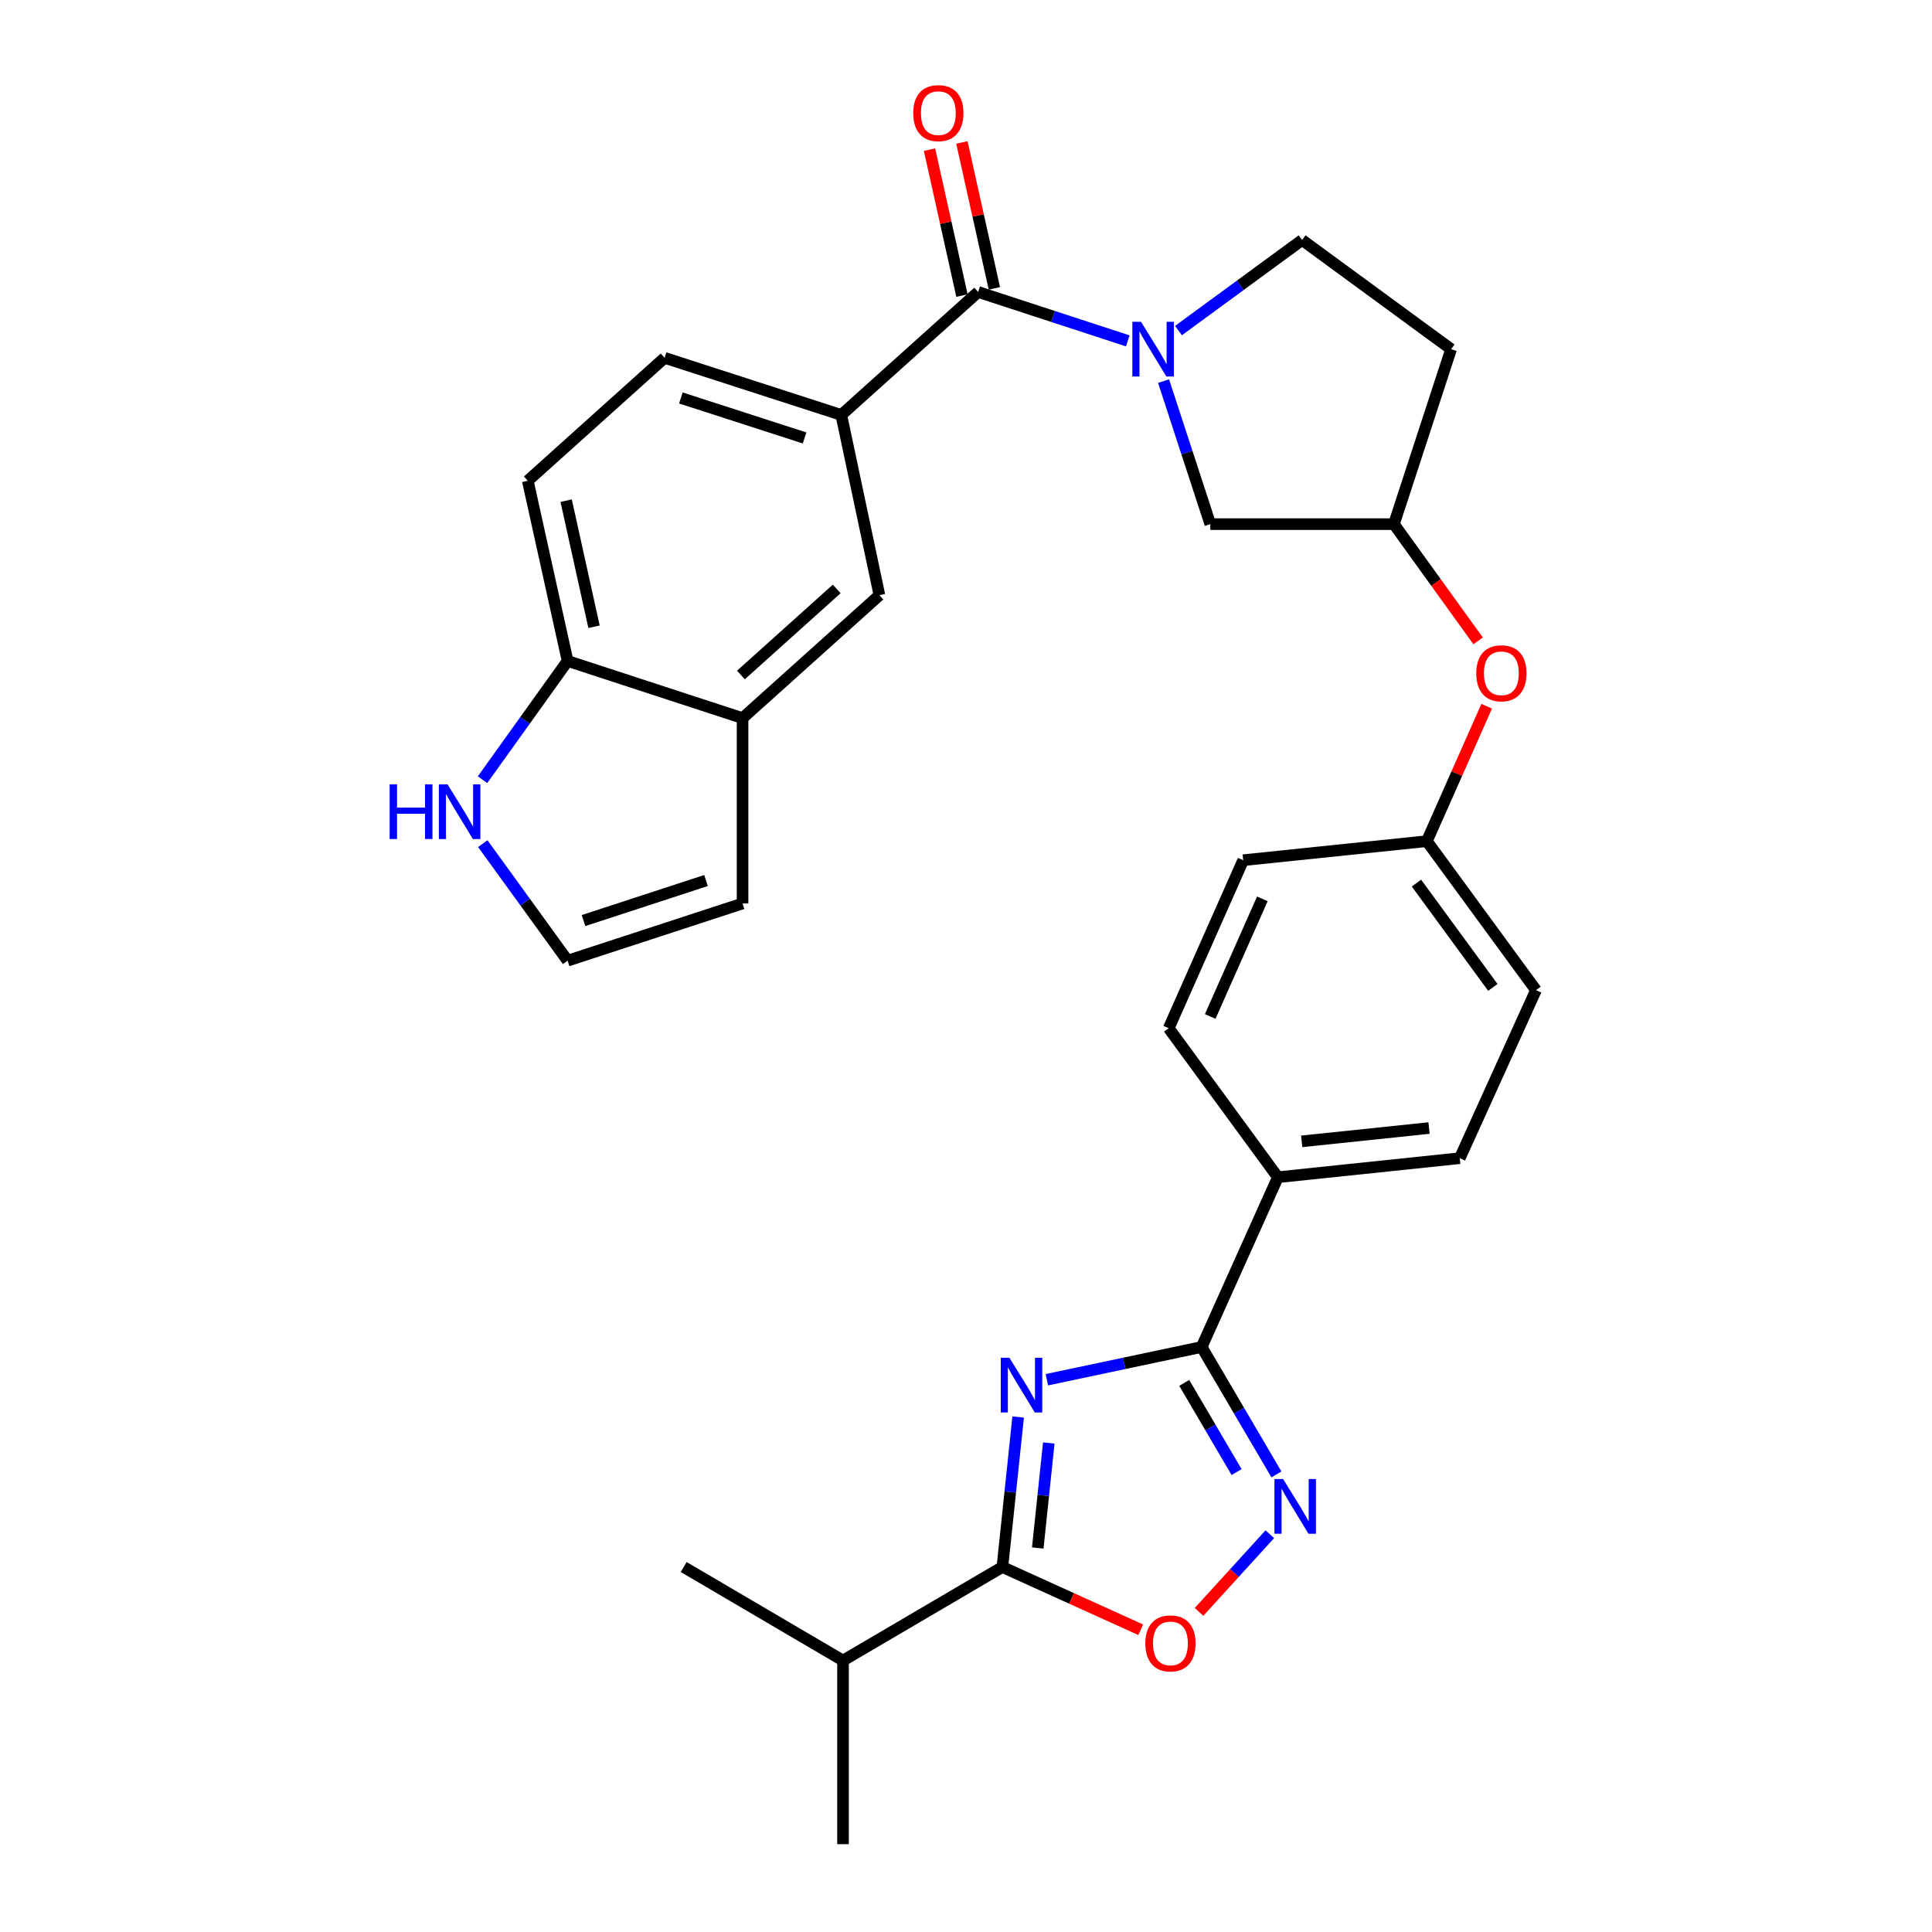 <?xml version='1.0' encoding='iso-8859-1'?>
<svg version='1.1' baseProfile='full'
              xmlns='http://www.w3.org/2000/svg'
                      xmlns:rdkit='http://www.rdkit.org/xml'
                      xmlns:xlink='http://www.w3.org/1999/xlink'
                  xml:space='preserve'
width='1000px' height='1000px' viewBox='0 0 1000 1000'>
<!-- END OF HEADER -->
<rect style='opacity:1.0;fill:#FFFFFF;stroke:none' width='1000' height='1000' x='0' y='0'> </rect>
<path class='bond-0' d='M 541.852,714.146 L 581.912,705.673' style='fill:none;fill-rule:evenodd;stroke:#0000FF;stroke-width:6px;stroke-linecap:butt;stroke-linejoin:miter;stroke-opacity:1' />
<path class='bond-0' d='M 581.912,705.673 L 621.972,697.2' style='fill:none;fill-rule:evenodd;stroke:#000000;stroke-width:6px;stroke-linecap:butt;stroke-linejoin:miter;stroke-opacity:1' />
<path class='bond-3' d='M 526.993,733.449 L 522.915,772.269' style='fill:none;fill-rule:evenodd;stroke:#0000FF;stroke-width:6px;stroke-linecap:butt;stroke-linejoin:miter;stroke-opacity:1' />
<path class='bond-3' d='M 522.915,772.269 L 518.836,811.089' style='fill:none;fill-rule:evenodd;stroke:#000000;stroke-width:6px;stroke-linecap:butt;stroke-linejoin:miter;stroke-opacity:1' />
<path class='bond-3' d='M 542.849,746.889 L 539.994,774.063' style='fill:none;fill-rule:evenodd;stroke:#0000FF;stroke-width:6px;stroke-linecap:butt;stroke-linejoin:miter;stroke-opacity:1' />
<path class='bond-3' d='M 539.994,774.063 L 537.139,801.238' style='fill:none;fill-rule:evenodd;stroke:#000000;stroke-width:6px;stroke-linecap:butt;stroke-linejoin:miter;stroke-opacity:1' />
<path class='bond-2' d='M 621.972,697.2 L 641.325,730.175' style='fill:none;fill-rule:evenodd;stroke:#000000;stroke-width:6px;stroke-linecap:butt;stroke-linejoin:miter;stroke-opacity:1' />
<path class='bond-2' d='M 641.325,730.175 L 660.678,763.149' style='fill:none;fill-rule:evenodd;stroke:#0000FF;stroke-width:6px;stroke-linecap:butt;stroke-linejoin:miter;stroke-opacity:1' />
<path class='bond-2' d='M 612.967,715.785 L 626.514,738.867' style='fill:none;fill-rule:evenodd;stroke:#000000;stroke-width:6px;stroke-linecap:butt;stroke-linejoin:miter;stroke-opacity:1' />
<path class='bond-2' d='M 626.514,738.867 L 640.061,761.949' style='fill:none;fill-rule:evenodd;stroke:#0000FF;stroke-width:6px;stroke-linecap:butt;stroke-linejoin:miter;stroke-opacity:1' />
<path class='bond-10' d='M 621.972,697.2 L 661.424,609.329' style='fill:none;fill-rule:evenodd;stroke:#000000;stroke-width:6px;stroke-linecap:butt;stroke-linejoin:miter;stroke-opacity:1' />
<path class='bond-1' d='M 602.259,197.268 L 614.358,234.278' style='fill:none;fill-rule:evenodd;stroke:#0000FF;stroke-width:6px;stroke-linecap:butt;stroke-linejoin:miter;stroke-opacity:1' />
<path class='bond-1' d='M 614.358,234.278 L 626.457,271.288' style='fill:none;fill-rule:evenodd;stroke:#000000;stroke-width:6px;stroke-linecap:butt;stroke-linejoin:miter;stroke-opacity:1' />
<path class='bond-4' d='M 583.73,176.438 L 545.015,163.784' style='fill:none;fill-rule:evenodd;stroke:#0000FF;stroke-width:6px;stroke-linecap:butt;stroke-linejoin:miter;stroke-opacity:1' />
<path class='bond-4' d='M 545.015,163.784 L 506.299,151.131' style='fill:none;fill-rule:evenodd;stroke:#000000;stroke-width:6px;stroke-linecap:butt;stroke-linejoin:miter;stroke-opacity:1' />
<path class='bond-32' d='M 609.981,171.107 L 641.976,147.666' style='fill:none;fill-rule:evenodd;stroke:#0000FF;stroke-width:6px;stroke-linecap:butt;stroke-linejoin:miter;stroke-opacity:1' />
<path class='bond-32' d='M 641.976,147.666 L 673.97,124.226' style='fill:none;fill-rule:evenodd;stroke:#000000;stroke-width:6px;stroke-linecap:butt;stroke-linejoin:miter;stroke-opacity:1' />
<path class='bond-30' d='M 657.256,794.112 L 638.934,814.212' style='fill:none;fill-rule:evenodd;stroke:#0000FF;stroke-width:6px;stroke-linecap:butt;stroke-linejoin:miter;stroke-opacity:1' />
<path class='bond-30' d='M 638.934,814.212 L 620.613,834.312' style='fill:none;fill-rule:evenodd;stroke:#FF0000;stroke-width:6px;stroke-linecap:butt;stroke-linejoin:miter;stroke-opacity:1' />
<path class='bond-5' d='M 518.836,811.089 L 554.634,827.326' style='fill:none;fill-rule:evenodd;stroke:#000000;stroke-width:6px;stroke-linecap:butt;stroke-linejoin:miter;stroke-opacity:1' />
<path class='bond-5' d='M 554.634,827.326 L 590.432,843.562' style='fill:none;fill-rule:evenodd;stroke:#FF0000;stroke-width:6px;stroke-linecap:butt;stroke-linejoin:miter;stroke-opacity:1' />
<path class='bond-22' d='M 518.836,811.089 L 436.346,859.5' style='fill:none;fill-rule:evenodd;stroke:#000000;stroke-width:6px;stroke-linecap:butt;stroke-linejoin:miter;stroke-opacity:1' />
<path class='bond-6' d='M 506.299,151.131 L 435.449,214.778' style='fill:none;fill-rule:evenodd;stroke:#000000;stroke-width:6px;stroke-linecap:butt;stroke-linejoin:miter;stroke-opacity:1' />
<path class='bond-15' d='M 514.681,149.266 L 506.278,111.502' style='fill:none;fill-rule:evenodd;stroke:#000000;stroke-width:6px;stroke-linecap:butt;stroke-linejoin:miter;stroke-opacity:1' />
<path class='bond-15' d='M 506.278,111.502 L 497.876,73.738' style='fill:none;fill-rule:evenodd;stroke:#FF0000;stroke-width:6px;stroke-linecap:butt;stroke-linejoin:miter;stroke-opacity:1' />
<path class='bond-15' d='M 497.918,152.996 L 489.515,115.232' style='fill:none;fill-rule:evenodd;stroke:#000000;stroke-width:6px;stroke-linecap:butt;stroke-linejoin:miter;stroke-opacity:1' />
<path class='bond-15' d='M 489.515,115.232 L 481.112,77.468' style='fill:none;fill-rule:evenodd;stroke:#FF0000;stroke-width:6px;stroke-linecap:butt;stroke-linejoin:miter;stroke-opacity:1' />
<path class='bond-8' d='M 435.449,214.778 L 455.189,308.058' style='fill:none;fill-rule:evenodd;stroke:#000000;stroke-width:6px;stroke-linecap:butt;stroke-linejoin:miter;stroke-opacity:1' />
<path class='bond-17' d='M 435.449,214.778 L 343.991,185.211' style='fill:none;fill-rule:evenodd;stroke:#000000;stroke-width:6px;stroke-linecap:butt;stroke-linejoin:miter;stroke-opacity:1' />
<path class='bond-17' d='M 416.448,226.683 L 352.427,205.986' style='fill:none;fill-rule:evenodd;stroke:#000000;stroke-width:6px;stroke-linecap:butt;stroke-linejoin:miter;stroke-opacity:1' />
<path class='bond-7' d='M 384.348,371.705 L 455.189,308.058' style='fill:none;fill-rule:evenodd;stroke:#000000;stroke-width:6px;stroke-linecap:butt;stroke-linejoin:miter;stroke-opacity:1' />
<path class='bond-7' d='M 383.497,349.383 L 433.085,304.831' style='fill:none;fill-rule:evenodd;stroke:#000000;stroke-width:6px;stroke-linecap:butt;stroke-linejoin:miter;stroke-opacity:1' />
<path class='bond-16' d='M 384.348,371.705 L 384.348,467.638' style='fill:none;fill-rule:evenodd;stroke:#000000;stroke-width:6px;stroke-linecap:butt;stroke-linejoin:miter;stroke-opacity:1' />
<path class='bond-33' d='M 384.348,371.705 L 293.787,342.11' style='fill:none;fill-rule:evenodd;stroke:#000000;stroke-width:6px;stroke-linecap:butt;stroke-linejoin:miter;stroke-opacity:1' />
<path class='bond-9' d='M 249.76,403.566 L 271.773,372.838' style='fill:none;fill-rule:evenodd;stroke:#0000FF;stroke-width:6px;stroke-linecap:butt;stroke-linejoin:miter;stroke-opacity:1' />
<path class='bond-9' d='M 271.773,372.838 L 293.787,342.11' style='fill:none;fill-rule:evenodd;stroke:#000000;stroke-width:6px;stroke-linecap:butt;stroke-linejoin:miter;stroke-opacity:1' />
<path class='bond-34' d='M 249.884,436.666 L 271.836,466.955' style='fill:none;fill-rule:evenodd;stroke:#0000FF;stroke-width:6px;stroke-linecap:butt;stroke-linejoin:miter;stroke-opacity:1' />
<path class='bond-34' d='M 271.836,466.955 L 293.787,497.244' style='fill:none;fill-rule:evenodd;stroke:#000000;stroke-width:6px;stroke-linecap:butt;stroke-linejoin:miter;stroke-opacity:1' />
<path class='bond-23' d='M 661.424,609.329 L 755.573,599.474' style='fill:none;fill-rule:evenodd;stroke:#000000;stroke-width:6px;stroke-linecap:butt;stroke-linejoin:miter;stroke-opacity:1' />
<path class='bond-23' d='M 673.758,590.771 L 739.662,583.872' style='fill:none;fill-rule:evenodd;stroke:#000000;stroke-width:6px;stroke-linecap:butt;stroke-linejoin:miter;stroke-opacity:1' />
<path class='bond-24' d='M 661.424,609.329 L 604.923,532.211' style='fill:none;fill-rule:evenodd;stroke:#000000;stroke-width:6px;stroke-linecap:butt;stroke-linejoin:miter;stroke-opacity:1' />
<path class='bond-11' d='M 626.457,271.288 L 721.493,271.288' style='fill:none;fill-rule:evenodd;stroke:#000000;stroke-width:6px;stroke-linecap:butt;stroke-linejoin:miter;stroke-opacity:1' />
<path class='bond-12' d='M 293.787,342.11 L 273.179,248.857' style='fill:none;fill-rule:evenodd;stroke:#000000;stroke-width:6px;stroke-linecap:butt;stroke-linejoin:miter;stroke-opacity:1' />
<path class='bond-12' d='M 307.464,324.416 L 293.039,259.139' style='fill:none;fill-rule:evenodd;stroke:#000000;stroke-width:6px;stroke-linecap:butt;stroke-linejoin:miter;stroke-opacity:1' />
<path class='bond-13' d='M 293.787,497.244 L 384.348,467.638' style='fill:none;fill-rule:evenodd;stroke:#000000;stroke-width:6px;stroke-linecap:butt;stroke-linejoin:miter;stroke-opacity:1' />
<path class='bond-13' d='M 302.035,476.479 L 365.428,455.756' style='fill:none;fill-rule:evenodd;stroke:#000000;stroke-width:6px;stroke-linecap:butt;stroke-linejoin:miter;stroke-opacity:1' />
<path class='bond-14' d='M 673.97,124.226 L 751.089,180.726' style='fill:none;fill-rule:evenodd;stroke:#000000;stroke-width:6px;stroke-linecap:butt;stroke-linejoin:miter;stroke-opacity:1' />
<path class='bond-20' d='M 343.991,185.211 L 273.179,248.857' style='fill:none;fill-rule:evenodd;stroke:#000000;stroke-width:6px;stroke-linecap:butt;stroke-linejoin:miter;stroke-opacity:1' />
<path class='bond-18' d='M 721.493,271.288 L 743.279,301.499' style='fill:none;fill-rule:evenodd;stroke:#000000;stroke-width:6px;stroke-linecap:butt;stroke-linejoin:miter;stroke-opacity:1' />
<path class='bond-18' d='M 743.279,301.499 L 765.065,331.71' style='fill:none;fill-rule:evenodd;stroke:#FF0000;stroke-width:6px;stroke-linecap:butt;stroke-linejoin:miter;stroke-opacity:1' />
<path class='bond-19' d='M 721.493,271.288 L 751.089,180.726' style='fill:none;fill-rule:evenodd;stroke:#000000;stroke-width:6px;stroke-linecap:butt;stroke-linejoin:miter;stroke-opacity:1' />
<path class='bond-21' d='M 769.507,365.545 L 754.025,400.463' style='fill:none;fill-rule:evenodd;stroke:#FF0000;stroke-width:6px;stroke-linecap:butt;stroke-linejoin:miter;stroke-opacity:1' />
<path class='bond-21' d='M 754.025,400.463 L 738.542,435.381' style='fill:none;fill-rule:evenodd;stroke:#000000;stroke-width:6px;stroke-linecap:butt;stroke-linejoin:miter;stroke-opacity:1' />
<path class='bond-28' d='M 436.346,859.5 L 353.875,811.089' style='fill:none;fill-rule:evenodd;stroke:#000000;stroke-width:6px;stroke-linecap:butt;stroke-linejoin:miter;stroke-opacity:1' />
<path class='bond-29' d='M 436.346,859.5 L 436.346,954.545' style='fill:none;fill-rule:evenodd;stroke:#000000;stroke-width:6px;stroke-linecap:butt;stroke-linejoin:miter;stroke-opacity:1' />
<path class='bond-26' d='M 755.573,599.474 L 795.024,512.499' style='fill:none;fill-rule:evenodd;stroke:#000000;stroke-width:6px;stroke-linecap:butt;stroke-linejoin:miter;stroke-opacity:1' />
<path class='bond-27' d='M 604.923,532.211 L 643.477,445.237' style='fill:none;fill-rule:evenodd;stroke:#000000;stroke-width:6px;stroke-linecap:butt;stroke-linejoin:miter;stroke-opacity:1' />
<path class='bond-27' d='M 626.406,526.124 L 653.394,465.242' style='fill:none;fill-rule:evenodd;stroke:#000000;stroke-width:6px;stroke-linecap:butt;stroke-linejoin:miter;stroke-opacity:1' />
<path class='bond-25' d='M 738.542,435.381 L 643.477,445.237' style='fill:none;fill-rule:evenodd;stroke:#000000;stroke-width:6px;stroke-linecap:butt;stroke-linejoin:miter;stroke-opacity:1' />
<path class='bond-31' d='M 738.542,435.381 L 795.024,512.499' style='fill:none;fill-rule:evenodd;stroke:#000000;stroke-width:6px;stroke-linecap:butt;stroke-linejoin:miter;stroke-opacity:1' />
<path class='bond-31' d='M 733.16,457.096 L 772.697,511.079' style='fill:none;fill-rule:evenodd;stroke:#000000;stroke-width:6px;stroke-linecap:butt;stroke-linejoin:miter;stroke-opacity:1' />
<path  class='atom-0' d='M 522.47 702.761
L 531.75 717.761
Q 532.67 719.241, 534.15 721.921
Q 535.63 724.601, 535.71 724.761
L 535.71 702.761
L 539.47 702.761
L 539.47 731.081
L 535.59 731.081
L 525.63 714.681
Q 524.47 712.761, 523.23 710.561
Q 522.03 708.361, 521.67 707.681
L 521.67 731.081
L 517.99 731.081
L 517.99 702.761
L 522.47 702.761
' fill='#0000FF'/>
<path  class='atom-2' d='M 590.591 166.566
L 599.871 181.566
Q 600.791 183.046, 602.271 185.726
Q 603.751 188.406, 603.831 188.566
L 603.831 166.566
L 607.591 166.566
L 607.591 194.886
L 603.711 194.886
L 593.751 178.486
Q 592.591 176.566, 591.351 174.366
Q 590.151 172.166, 589.791 171.486
L 589.791 194.886
L 586.111 194.886
L 586.111 166.566
L 590.591 166.566
' fill='#0000FF'/>
<path  class='atom-3' d='M 664.132 765.54
L 673.412 780.54
Q 674.332 782.02, 675.812 784.7
Q 677.292 787.38, 677.372 787.54
L 677.372 765.54
L 681.132 765.54
L 681.132 793.86
L 677.252 793.86
L 667.292 777.46
Q 666.132 775.54, 664.892 773.34
Q 663.692 771.14, 663.332 770.46
L 663.332 793.86
L 659.652 793.86
L 659.652 765.54
L 664.132 765.54
' fill='#0000FF'/>
<path  class='atom-6' d='M 592.82 850.621
Q 592.82 843.821, 596.18 840.021
Q 599.54 836.221, 605.82 836.221
Q 612.1 836.221, 615.46 840.021
Q 618.82 843.821, 618.82 850.621
Q 618.82 857.501, 615.42 861.421
Q 612.02 865.301, 605.82 865.301
Q 599.58 865.301, 596.18 861.421
Q 592.82 857.541, 592.82 850.621
M 605.82 862.101
Q 610.14 862.101, 612.46 859.221
Q 614.82 856.301, 614.82 850.621
Q 614.82 845.061, 612.46 842.261
Q 610.14 839.421, 605.82 839.421
Q 601.5 839.421, 599.14 842.221
Q 596.82 845.021, 596.82 850.621
Q 596.82 856.341, 599.14 859.221
Q 601.5 862.101, 605.82 862.101
' fill='#FF0000'/>
<path  class='atom-10' d='M 201.677 405.965
L 205.517 405.965
L 205.517 418.005
L 219.997 418.005
L 219.997 405.965
L 223.837 405.965
L 223.837 434.285
L 219.997 434.285
L 219.997 421.205
L 205.517 421.205
L 205.517 434.285
L 201.677 434.285
L 201.677 405.965
' fill='#0000FF'/>
<path  class='atom-10' d='M 231.637 405.965
L 240.917 420.965
Q 241.837 422.445, 243.317 425.125
Q 244.797 427.805, 244.877 427.965
L 244.877 405.965
L 248.637 405.965
L 248.637 434.285
L 244.757 434.285
L 234.797 417.885
Q 233.637 415.965, 232.397 413.765
Q 231.197 411.565, 230.837 410.885
L 230.837 434.285
L 227.157 434.285
L 227.157 405.965
L 231.637 405.965
' fill='#0000FF'/>
<path  class='atom-16' d='M 472.682 58.55
Q 472.682 51.75, 476.042 47.95
Q 479.402 44.15, 485.682 44.15
Q 491.962 44.15, 495.322 47.95
Q 498.682 51.75, 498.682 58.55
Q 498.682 65.43, 495.282 69.35
Q 491.882 73.23, 485.682 73.23
Q 479.442 73.23, 476.042 69.35
Q 472.682 65.47, 472.682 58.55
M 485.682 70.03
Q 490.002 70.03, 492.322 67.15
Q 494.682 64.23, 494.682 58.55
Q 494.682 52.99, 492.322 50.19
Q 490.002 47.35, 485.682 47.35
Q 481.362 47.35, 479.002 50.15
Q 476.682 52.95, 476.682 58.55
Q 476.682 64.27, 479.002 67.15
Q 481.362 70.03, 485.682 70.03
' fill='#FF0000'/>
<path  class='atom-22' d='M 764.106 348.487
Q 764.106 341.687, 767.466 337.887
Q 770.826 334.087, 777.106 334.087
Q 783.386 334.087, 786.746 337.887
Q 790.106 341.687, 790.106 348.487
Q 790.106 355.367, 786.706 359.287
Q 783.306 363.167, 777.106 363.167
Q 770.866 363.167, 767.466 359.287
Q 764.106 355.407, 764.106 348.487
M 777.106 359.967
Q 781.426 359.967, 783.746 357.087
Q 786.106 354.167, 786.106 348.487
Q 786.106 342.927, 783.746 340.127
Q 781.426 337.287, 777.106 337.287
Q 772.786 337.287, 770.426 340.087
Q 768.106 342.887, 768.106 348.487
Q 768.106 354.207, 770.426 357.087
Q 772.786 359.967, 777.106 359.967
' fill='#FF0000'/>
</svg>

